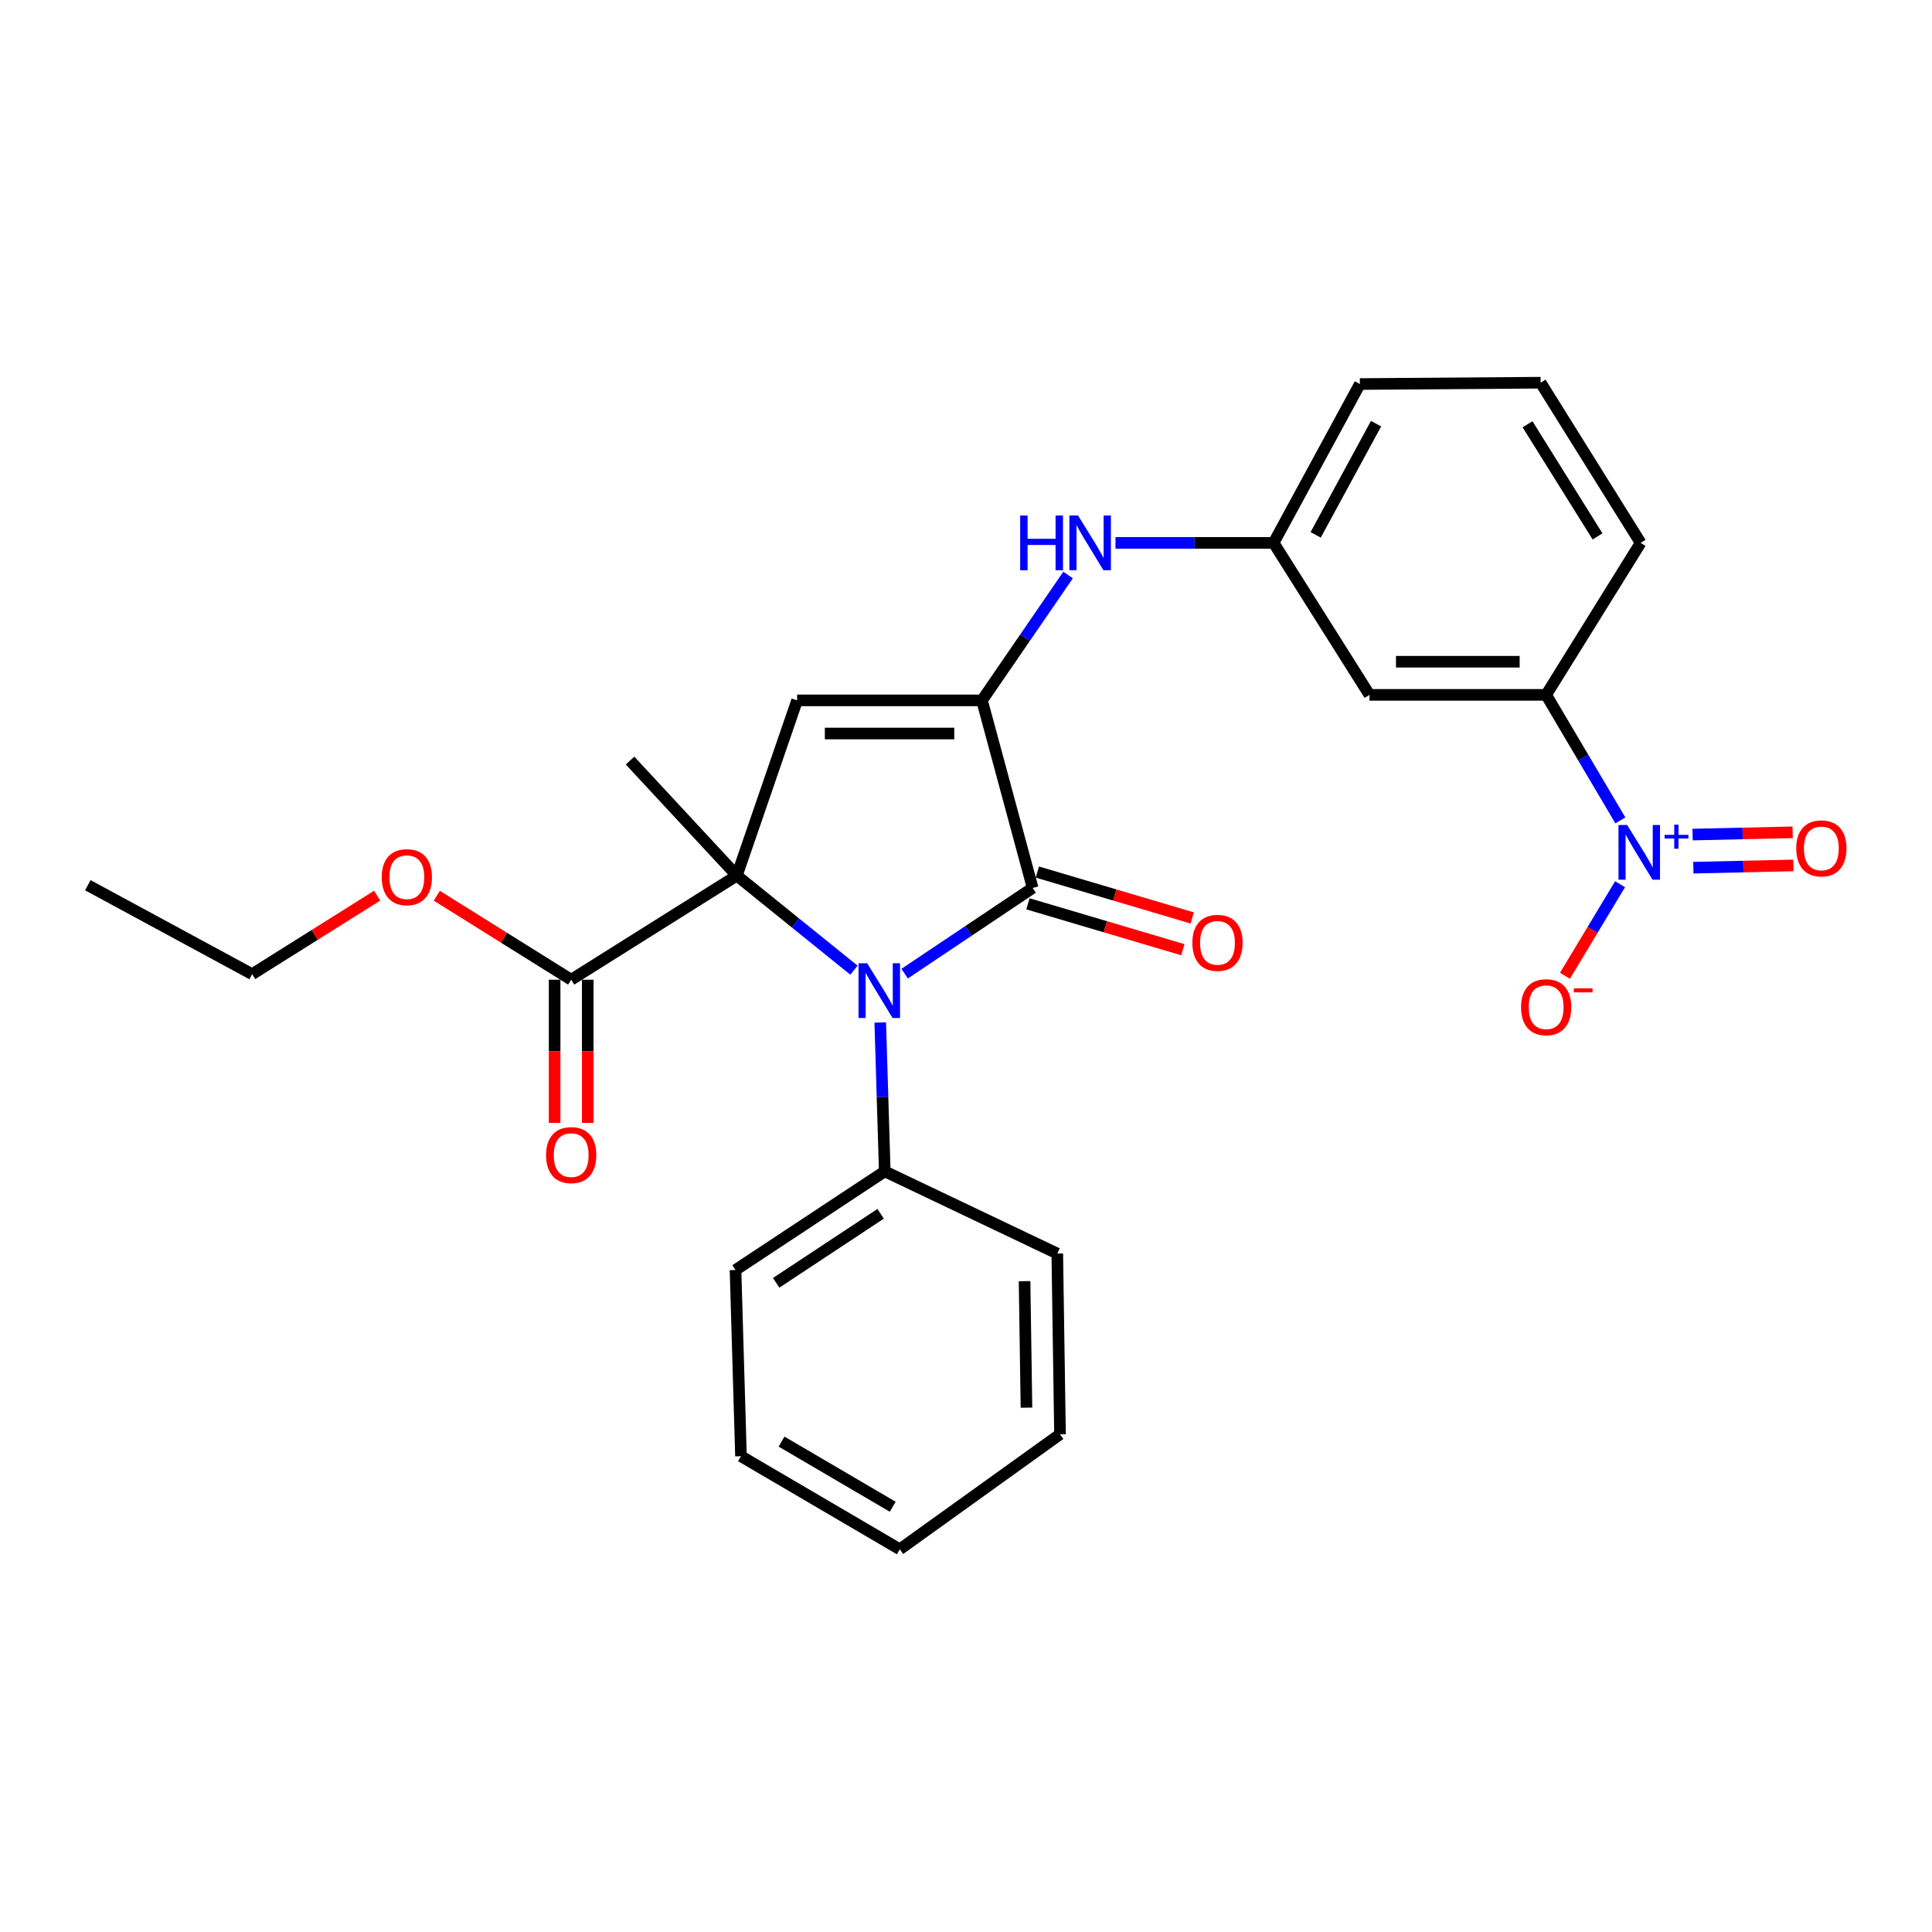 <?xml version='1.0' encoding='iso-8859-1'?>
<svg version='1.1' baseProfile='full'
              xmlns='http://www.w3.org/2000/svg'
                      xmlns:rdkit='http://www.rdkit.org/xml'
                      xmlns:xlink='http://www.w3.org/1999/xlink'
                  xml:space='preserve'
width='1000px' height='1000px' viewBox='0 0 1000 1000'>
<!-- END OF HEADER -->
<rect style='opacity:1.0;fill:#FFFFFF;stroke:none' width='1000' height='1000' x='0' y='0'> </rect>
<path class='bond-0' d='M 381.385,453.22 L 411.694,477.691' style='fill:none;fill-rule:evenodd;stroke:#000000;stroke-width:6px;stroke-linecap:butt;stroke-linejoin:miter;stroke-opacity:1' />
<path class='bond-0' d='M 411.694,477.691 L 442.004,502.162' style='fill:none;fill-rule:evenodd;stroke:#0000FF;stroke-width:6px;stroke-linecap:butt;stroke-linejoin:miter;stroke-opacity:1' />
<path class='bond-2' d='M 381.385,453.22 L 412.581,362.517' style='fill:none;fill-rule:evenodd;stroke:#000000;stroke-width:6px;stroke-linecap:butt;stroke-linejoin:miter;stroke-opacity:1' />
<path class='bond-5' d='M 381.385,453.22 L 295.645,507.097' style='fill:none;fill-rule:evenodd;stroke:#000000;stroke-width:6px;stroke-linecap:butt;stroke-linejoin:miter;stroke-opacity:1' />
<path class='bond-15' d='M 381.385,453.22 L 326.117,393.675' style='fill:none;fill-rule:evenodd;stroke:#000000;stroke-width:6px;stroke-linecap:butt;stroke-linejoin:miter;stroke-opacity:1' />
<path class='bond-3' d='M 468.242,503.955 L 501.371,481.774' style='fill:none;fill-rule:evenodd;stroke:#0000FF;stroke-width:6px;stroke-linecap:butt;stroke-linejoin:miter;stroke-opacity:1' />
<path class='bond-3' d='M 501.371,481.774 L 534.5,459.592' style='fill:none;fill-rule:evenodd;stroke:#000000;stroke-width:6px;stroke-linecap:butt;stroke-linejoin:miter;stroke-opacity:1' />
<path class='bond-10' d='M 455.614,529.245 L 456.783,567.771' style='fill:none;fill-rule:evenodd;stroke:#0000FF;stroke-width:6px;stroke-linecap:butt;stroke-linejoin:miter;stroke-opacity:1' />
<path class='bond-10' d='M 456.783,567.771 L 457.952,606.296' style='fill:none;fill-rule:evenodd;stroke:#000000;stroke-width:6px;stroke-linecap:butt;stroke-linejoin:miter;stroke-opacity:1' />
<path class='bond-1' d='M 508.276,362.517 L 412.581,362.517' style='fill:none;fill-rule:evenodd;stroke:#000000;stroke-width:6px;stroke-linecap:butt;stroke-linejoin:miter;stroke-opacity:1' />
<path class='bond-1' d='M 493.921,379.663 L 426.935,379.663' style='fill:none;fill-rule:evenodd;stroke:#000000;stroke-width:6px;stroke-linecap:butt;stroke-linejoin:miter;stroke-opacity:1' />
<path class='bond-6' d='M 508.276,362.517 L 530.556,330.073' style='fill:none;fill-rule:evenodd;stroke:#000000;stroke-width:6px;stroke-linecap:butt;stroke-linejoin:miter;stroke-opacity:1' />
<path class='bond-6' d='M 530.556,330.073 L 552.836,297.629' style='fill:none;fill-rule:evenodd;stroke:#0000FF;stroke-width:6px;stroke-linecap:butt;stroke-linejoin:miter;stroke-opacity:1' />
<path class='bond-27' d='M 508.276,362.517 L 534.5,459.592' style='fill:none;fill-rule:evenodd;stroke:#000000;stroke-width:6px;stroke-linecap:butt;stroke-linejoin:miter;stroke-opacity:1' />
<path class='bond-12' d='M 532.064,467.812 L 572.149,479.691' style='fill:none;fill-rule:evenodd;stroke:#000000;stroke-width:6px;stroke-linecap:butt;stroke-linejoin:miter;stroke-opacity:1' />
<path class='bond-12' d='M 572.149,479.691 L 612.235,491.569' style='fill:none;fill-rule:evenodd;stroke:#FF0000;stroke-width:6px;stroke-linecap:butt;stroke-linejoin:miter;stroke-opacity:1' />
<path class='bond-12' d='M 536.935,451.373 L 577.021,463.251' style='fill:none;fill-rule:evenodd;stroke:#000000;stroke-width:6px;stroke-linecap:butt;stroke-linejoin:miter;stroke-opacity:1' />
<path class='bond-12' d='M 577.021,463.251 L 617.107,475.129' style='fill:none;fill-rule:evenodd;stroke:#FF0000;stroke-width:6px;stroke-linecap:butt;stroke-linejoin:miter;stroke-opacity:1' />
<path class='bond-4' d='M 838.702,424.643 L 819.493,392.151' style='fill:none;fill-rule:evenodd;stroke:#0000FF;stroke-width:6px;stroke-linecap:butt;stroke-linejoin:miter;stroke-opacity:1' />
<path class='bond-4' d='M 819.493,392.151 L 800.283,359.659' style='fill:none;fill-rule:evenodd;stroke:#000000;stroke-width:6px;stroke-linecap:butt;stroke-linejoin:miter;stroke-opacity:1' />
<path class='bond-9' d='M 838.545,457.666 L 824.282,481.367' style='fill:none;fill-rule:evenodd;stroke:#0000FF;stroke-width:6px;stroke-linecap:butt;stroke-linejoin:miter;stroke-opacity:1' />
<path class='bond-9' d='M 824.282,481.367 L 810.018,505.067' style='fill:none;fill-rule:evenodd;stroke:#FF0000;stroke-width:6px;stroke-linecap:butt;stroke-linejoin:miter;stroke-opacity:1' />
<path class='bond-11' d='M 876.468,449.114 L 902.364,448.531' style='fill:none;fill-rule:evenodd;stroke:#0000FF;stroke-width:6px;stroke-linecap:butt;stroke-linejoin:miter;stroke-opacity:1' />
<path class='bond-11' d='M 902.364,448.531 L 928.261,447.947' style='fill:none;fill-rule:evenodd;stroke:#FF0000;stroke-width:6px;stroke-linecap:butt;stroke-linejoin:miter;stroke-opacity:1' />
<path class='bond-11' d='M 876.082,431.972 L 901.978,431.389' style='fill:none;fill-rule:evenodd;stroke:#0000FF;stroke-width:6px;stroke-linecap:butt;stroke-linejoin:miter;stroke-opacity:1' />
<path class='bond-11' d='M 901.978,431.389 L 927.874,430.805' style='fill:none;fill-rule:evenodd;stroke:#FF0000;stroke-width:6px;stroke-linecap:butt;stroke-linejoin:miter;stroke-opacity:1' />
<path class='bond-14' d='M 287.072,507.097 L 287.072,544.154' style='fill:none;fill-rule:evenodd;stroke:#000000;stroke-width:6px;stroke-linecap:butt;stroke-linejoin:miter;stroke-opacity:1' />
<path class='bond-14' d='M 287.072,544.154 L 287.072,581.212' style='fill:none;fill-rule:evenodd;stroke:#FF0000;stroke-width:6px;stroke-linecap:butt;stroke-linejoin:miter;stroke-opacity:1' />
<path class='bond-14' d='M 304.218,507.097 L 304.218,544.154' style='fill:none;fill-rule:evenodd;stroke:#000000;stroke-width:6px;stroke-linecap:butt;stroke-linejoin:miter;stroke-opacity:1' />
<path class='bond-14' d='M 304.218,544.154 L 304.218,581.212' style='fill:none;fill-rule:evenodd;stroke:#FF0000;stroke-width:6px;stroke-linecap:butt;stroke-linejoin:miter;stroke-opacity:1' />
<path class='bond-16' d='M 295.645,507.097 L 260.867,485.365' style='fill:none;fill-rule:evenodd;stroke:#000000;stroke-width:6px;stroke-linecap:butt;stroke-linejoin:miter;stroke-opacity:1' />
<path class='bond-16' d='M 260.867,485.365 L 226.089,463.634' style='fill:none;fill-rule:evenodd;stroke:#FF0000;stroke-width:6px;stroke-linecap:butt;stroke-linejoin:miter;stroke-opacity:1' />
<path class='bond-13' d='M 577.372,280.997 L 618.295,280.997' style='fill:none;fill-rule:evenodd;stroke:#0000FF;stroke-width:6px;stroke-linecap:butt;stroke-linejoin:miter;stroke-opacity:1' />
<path class='bond-13' d='M 618.295,280.997 L 659.218,280.997' style='fill:none;fill-rule:evenodd;stroke:#000000;stroke-width:6px;stroke-linecap:butt;stroke-linejoin:miter;stroke-opacity:1' />
<path class='bond-7' d='M 800.283,359.659 L 708.847,359.659' style='fill:none;fill-rule:evenodd;stroke:#000000;stroke-width:6px;stroke-linecap:butt;stroke-linejoin:miter;stroke-opacity:1' />
<path class='bond-7' d='M 786.568,342.513 L 722.562,342.513' style='fill:none;fill-rule:evenodd;stroke:#000000;stroke-width:6px;stroke-linecap:butt;stroke-linejoin:miter;stroke-opacity:1' />
<path class='bond-29' d='M 800.283,359.659 L 849.188,280.997' style='fill:none;fill-rule:evenodd;stroke:#000000;stroke-width:6px;stroke-linecap:butt;stroke-linejoin:miter;stroke-opacity:1' />
<path class='bond-8' d='M 708.847,359.659 L 659.218,280.997' style='fill:none;fill-rule:evenodd;stroke:#000000;stroke-width:6px;stroke-linecap:butt;stroke-linejoin:miter;stroke-opacity:1' />
<path class='bond-20' d='M 457.952,606.296 L 380.699,657.344' style='fill:none;fill-rule:evenodd;stroke:#000000;stroke-width:6px;stroke-linecap:butt;stroke-linejoin:miter;stroke-opacity:1' />
<path class='bond-20' d='M 455.816,628.259 L 401.74,663.992' style='fill:none;fill-rule:evenodd;stroke:#000000;stroke-width:6px;stroke-linecap:butt;stroke-linejoin:miter;stroke-opacity:1' />
<path class='bond-21' d='M 457.952,606.296 L 547.245,648.838' style='fill:none;fill-rule:evenodd;stroke:#000000;stroke-width:6px;stroke-linecap:butt;stroke-linejoin:miter;stroke-opacity:1' />
<path class='bond-19' d='M 659.218,280.997 L 703.874,198.772' style='fill:none;fill-rule:evenodd;stroke:#000000;stroke-width:6px;stroke-linecap:butt;stroke-linejoin:miter;stroke-opacity:1' />
<path class='bond-19' d='M 680.984,276.846 L 712.243,219.288' style='fill:none;fill-rule:evenodd;stroke:#000000;stroke-width:6px;stroke-linecap:butt;stroke-linejoin:miter;stroke-opacity:1' />
<path class='bond-22' d='M 195.217,463.593 L 162.868,483.911' style='fill:none;fill-rule:evenodd;stroke:#FF0000;stroke-width:6px;stroke-linecap:butt;stroke-linejoin:miter;stroke-opacity:1' />
<path class='bond-22' d='M 162.868,483.911 L 130.518,504.229' style='fill:none;fill-rule:evenodd;stroke:#000000;stroke-width:6px;stroke-linecap:butt;stroke-linejoin:miter;stroke-opacity:1' />
<path class='bond-17' d='M 849.188,280.997 L 797.426,198.086' style='fill:none;fill-rule:evenodd;stroke:#000000;stroke-width:6px;stroke-linecap:butt;stroke-linejoin:miter;stroke-opacity:1' />
<path class='bond-17' d='M 826.879,277.64 L 790.645,219.603' style='fill:none;fill-rule:evenodd;stroke:#000000;stroke-width:6px;stroke-linecap:butt;stroke-linejoin:miter;stroke-opacity:1' />
<path class='bond-18' d='M 797.426,198.086 L 703.874,198.772' style='fill:none;fill-rule:evenodd;stroke:#000000;stroke-width:6px;stroke-linecap:butt;stroke-linejoin:miter;stroke-opacity:1' />
<path class='bond-24' d='M 380.699,657.344 L 383.528,753.734' style='fill:none;fill-rule:evenodd;stroke:#000000;stroke-width:6px;stroke-linecap:butt;stroke-linejoin:miter;stroke-opacity:1' />
<path class='bond-25' d='M 547.245,648.838 L 548.655,742.379' style='fill:none;fill-rule:evenodd;stroke:#000000;stroke-width:6px;stroke-linecap:butt;stroke-linejoin:miter;stroke-opacity:1' />
<path class='bond-25' d='M 530.312,663.127 L 531.299,728.606' style='fill:none;fill-rule:evenodd;stroke:#000000;stroke-width:6px;stroke-linecap:butt;stroke-linejoin:miter;stroke-opacity:1' />
<path class='bond-23' d='M 130.518,504.229 L 45.455,458.183' style='fill:none;fill-rule:evenodd;stroke:#000000;stroke-width:6px;stroke-linecap:butt;stroke-linejoin:miter;stroke-opacity:1' />
<path class='bond-28' d='M 383.528,753.734 L 465.734,801.914' style='fill:none;fill-rule:evenodd;stroke:#000000;stroke-width:6px;stroke-linecap:butt;stroke-linejoin:miter;stroke-opacity:1' />
<path class='bond-28' d='M 404.529,746.168 L 462.073,779.895' style='fill:none;fill-rule:evenodd;stroke:#000000;stroke-width:6px;stroke-linecap:butt;stroke-linejoin:miter;stroke-opacity:1' />
<path class='bond-26' d='M 548.655,742.379 L 465.734,801.914' style='fill:none;fill-rule:evenodd;stroke:#000000;stroke-width:6px;stroke-linecap:butt;stroke-linejoin:miter;stroke-opacity:1' />
<path  class='atom-1' d='M 448.853 498.585
L 458.133 513.585
Q 459.053 515.065, 460.533 517.745
Q 462.013 520.425, 462.093 520.585
L 462.093 498.585
L 465.853 498.585
L 465.853 526.905
L 461.973 526.905
L 452.013 510.505
Q 450.853 508.585, 449.613 506.385
Q 448.413 504.185, 448.053 503.505
L 448.053 526.905
L 444.373 526.905
L 444.373 498.585
L 448.853 498.585
' fill='#0000FF'/>
<path  class='atom-5' d='M 842.213 427.01
L 851.493 442.01
Q 852.413 443.49, 853.893 446.17
Q 855.373 448.85, 855.453 449.01
L 855.453 427.01
L 859.213 427.01
L 859.213 455.33
L 855.333 455.33
L 845.373 438.93
Q 844.213 437.01, 842.973 434.81
Q 841.773 432.61, 841.413 431.93
L 841.413 455.33
L 837.733 455.33
L 837.733 427.01
L 842.213 427.01
' fill='#0000FF'/>
<path  class='atom-5' d='M 861.589 432.115
L 866.579 432.115
L 866.579 426.861
L 868.796 426.861
L 868.796 432.115
L 873.918 432.115
L 873.918 434.015
L 868.796 434.015
L 868.796 439.295
L 866.579 439.295
L 866.579 434.015
L 861.589 434.015
L 861.589 432.115
' fill='#0000FF'/>
<path  class='atom-7' d='M 528.038 266.837
L 531.878 266.837
L 531.878 278.877
L 546.358 278.877
L 546.358 266.837
L 550.198 266.837
L 550.198 295.157
L 546.358 295.157
L 546.358 282.077
L 531.878 282.077
L 531.878 295.157
L 528.038 295.157
L 528.038 266.837
' fill='#0000FF'/>
<path  class='atom-7' d='M 557.998 266.837
L 567.278 281.837
Q 568.198 283.317, 569.678 285.997
Q 571.158 288.677, 571.238 288.837
L 571.238 266.837
L 574.998 266.837
L 574.998 295.157
L 571.118 295.157
L 561.158 278.757
Q 559.998 276.837, 558.758 274.637
Q 557.558 272.437, 557.198 271.757
L 557.198 295.157
L 553.518 295.157
L 553.518 266.837
L 557.998 266.837
' fill='#0000FF'/>
<path  class='atom-10' d='M 787.283 521.322
Q 787.283 514.522, 790.643 510.722
Q 794.003 506.922, 800.283 506.922
Q 806.563 506.922, 809.923 510.722
Q 813.283 514.522, 813.283 521.322
Q 813.283 528.202, 809.883 532.122
Q 806.483 536.002, 800.283 536.002
Q 794.043 536.002, 790.643 532.122
Q 787.283 528.242, 787.283 521.322
M 800.283 532.802
Q 804.603 532.802, 806.923 529.922
Q 809.283 527.002, 809.283 521.322
Q 809.283 515.762, 806.923 512.962
Q 804.603 510.122, 800.283 510.122
Q 795.963 510.122, 793.603 512.922
Q 791.283 515.722, 791.283 521.322
Q 791.283 527.042, 793.603 529.922
Q 795.963 532.802, 800.283 532.802
' fill='#FF0000'/>
<path  class='atom-10' d='M 814.603 511.545
L 824.292 511.545
L 824.292 513.657
L 814.603 513.657
L 814.603 511.545
' fill='#FF0000'/>
<path  class='atom-12' d='M 929.729 439.126
Q 929.729 432.326, 933.089 428.526
Q 936.449 424.726, 942.729 424.726
Q 949.009 424.726, 952.369 428.526
Q 955.729 432.326, 955.729 439.126
Q 955.729 446.006, 952.329 449.926
Q 948.929 453.806, 942.729 453.806
Q 936.489 453.806, 933.089 449.926
Q 929.729 446.046, 929.729 439.126
M 942.729 450.606
Q 947.049 450.606, 949.369 447.726
Q 951.729 444.806, 951.729 439.126
Q 951.729 433.566, 949.369 430.766
Q 947.049 427.926, 942.729 427.926
Q 938.409 427.926, 936.049 430.726
Q 933.729 433.526, 933.729 439.126
Q 933.729 444.846, 936.049 447.726
Q 938.409 450.606, 942.729 450.606
' fill='#FF0000'/>
<path  class='atom-13' d='M 617.165 488.021
Q 617.165 481.221, 620.525 477.421
Q 623.885 473.621, 630.165 473.621
Q 636.445 473.621, 639.805 477.421
Q 643.165 481.221, 643.165 488.021
Q 643.165 494.901, 639.765 498.821
Q 636.365 502.701, 630.165 502.701
Q 623.925 502.701, 620.525 498.821
Q 617.165 494.941, 617.165 488.021
M 630.165 499.501
Q 634.485 499.501, 636.805 496.621
Q 639.165 493.701, 639.165 488.021
Q 639.165 482.461, 636.805 479.661
Q 634.485 476.821, 630.165 476.821
Q 625.845 476.821, 623.485 479.621
Q 621.165 482.421, 621.165 488.021
Q 621.165 493.741, 623.485 496.621
Q 625.845 499.501, 630.165 499.501
' fill='#FF0000'/>
<path  class='atom-15' d='M 282.645 597.879
Q 282.645 591.079, 286.005 587.279
Q 289.365 583.479, 295.645 583.479
Q 301.925 583.479, 305.285 587.279
Q 308.645 591.079, 308.645 597.879
Q 308.645 604.759, 305.245 608.679
Q 301.845 612.559, 295.645 612.559
Q 289.405 612.559, 286.005 608.679
Q 282.645 604.799, 282.645 597.879
M 295.645 609.359
Q 299.965 609.359, 302.285 606.479
Q 304.645 603.559, 304.645 597.879
Q 304.645 592.319, 302.285 589.519
Q 299.965 586.679, 295.645 586.679
Q 291.325 586.679, 288.965 589.479
Q 286.645 592.279, 286.645 597.879
Q 286.645 603.599, 288.965 606.479
Q 291.325 609.359, 295.645 609.359
' fill='#FF0000'/>
<path  class='atom-17' d='M 197.581 454.024
Q 197.581 447.224, 200.941 443.424
Q 204.301 439.624, 210.581 439.624
Q 216.861 439.624, 220.221 443.424
Q 223.581 447.224, 223.581 454.024
Q 223.581 460.904, 220.181 464.824
Q 216.781 468.704, 210.581 468.704
Q 204.341 468.704, 200.941 464.824
Q 197.581 460.944, 197.581 454.024
M 210.581 465.504
Q 214.901 465.504, 217.221 462.624
Q 219.581 459.704, 219.581 454.024
Q 219.581 448.464, 217.221 445.664
Q 214.901 442.824, 210.581 442.824
Q 206.261 442.824, 203.901 445.624
Q 201.581 448.424, 201.581 454.024
Q 201.581 459.744, 203.901 462.624
Q 206.261 465.504, 210.581 465.504
' fill='#FF0000'/>
</svg>
